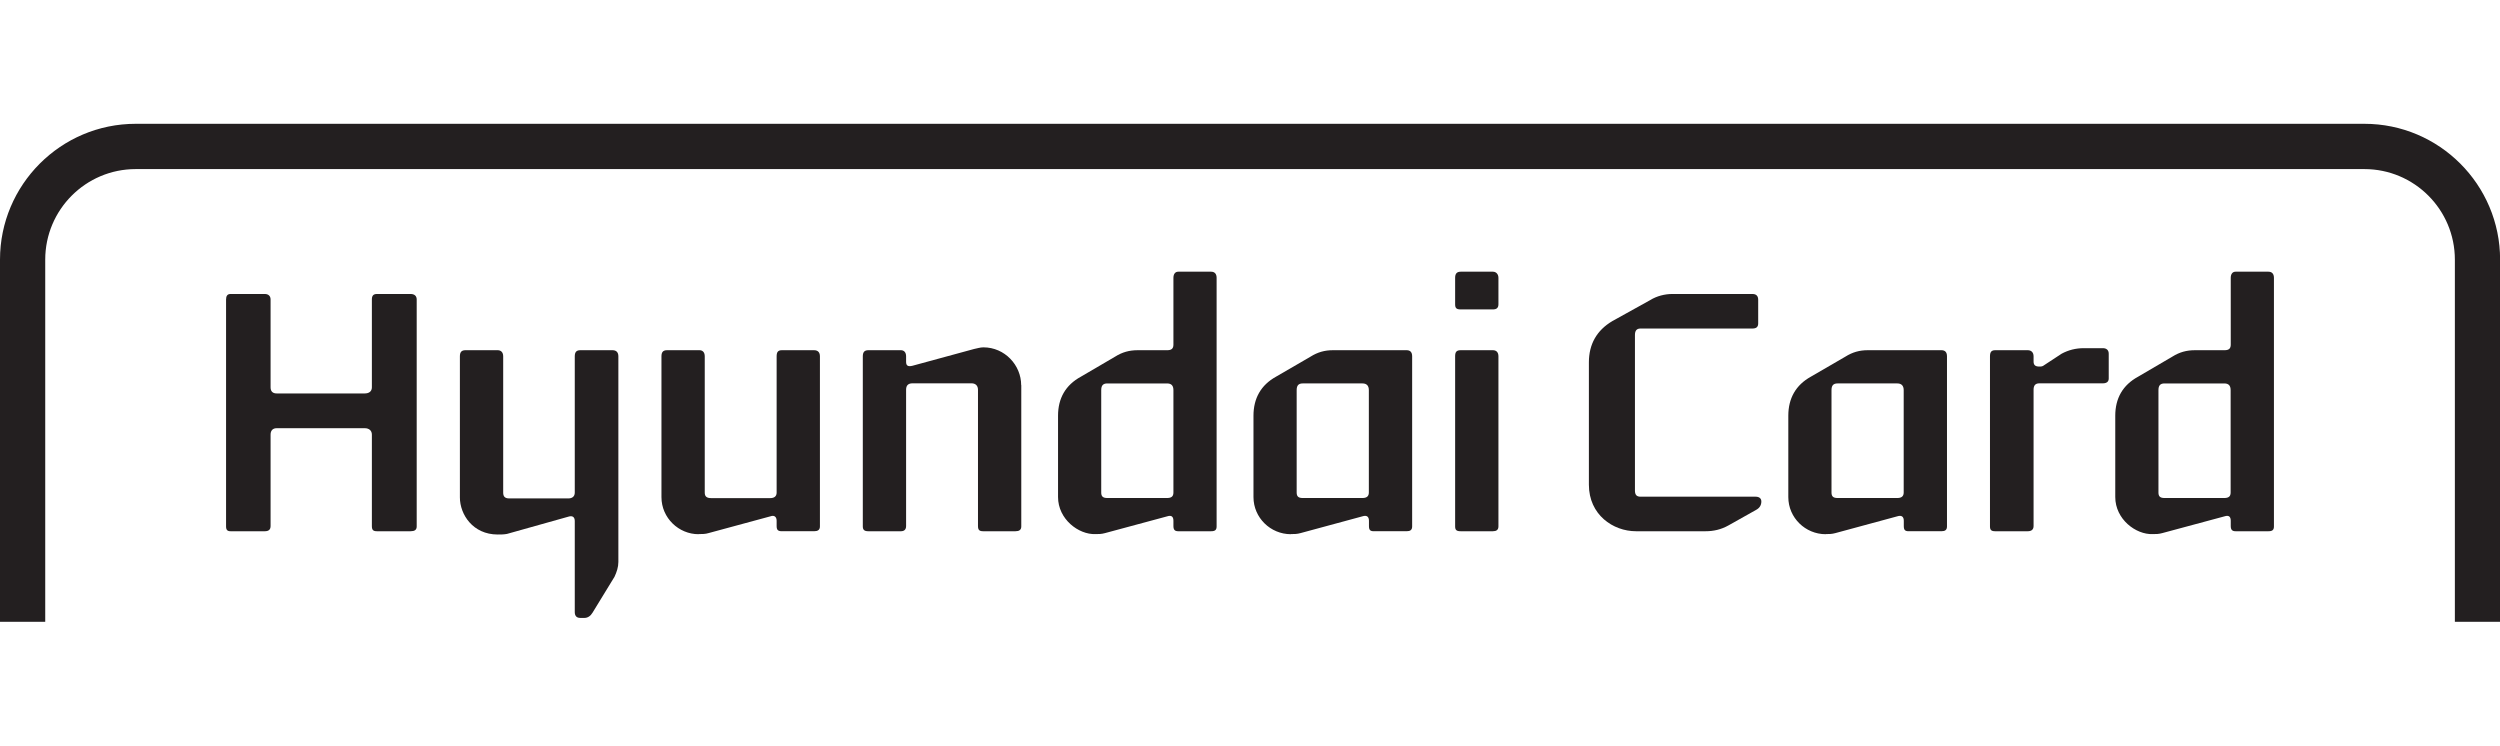 <svg width="228" height="68" viewBox="0 0 228 68" fill="none" xmlns="http://www.w3.org/2000/svg">
<g clip-path="url(#clip0_1056_4341)">
<path d="M12.376 11.291C5.55 11.291 0 16.847 0 23.68V56.709H4.125V23.68C4.125 19.122 7.822 15.421 12.376 15.421H215.633C220.187 15.421 223.884 19.122 223.884 23.68V56.709H228.009V23.68C228.009 16.847 222.459 11.291 215.633 11.291H12.376Z" fill="#231F20"/>
<path d="M38.003 48.011C38.003 48.337 37.798 48.449 37.444 48.449H34.381C34.027 48.449 33.915 48.327 33.915 47.973V39.639C33.915 39.257 33.645 39.052 33.263 39.052H25.236C24.882 39.052 24.677 39.257 24.677 39.639V47.973C24.677 48.327 24.473 48.449 24.147 48.449H21.027C20.738 48.449 20.617 48.327 20.617 48.011V27.315C20.617 26.989 20.738 26.811 21.027 26.811H24.147C24.473 26.811 24.677 26.989 24.677 27.315V35.323C24.677 35.705 24.882 35.882 25.236 35.882H33.263C33.645 35.882 33.915 35.705 33.915 35.323V27.315C33.915 26.989 34.027 26.811 34.381 26.811H37.444C37.798 26.811 38.003 26.989 38.003 27.315V48.011Z" fill="#231F20"/>
<path d="M45.388 48.747C43.125 48.747 41.942 46.919 41.942 45.363V32.498C41.942 32.116 42.091 31.939 42.445 31.939H45.388C45.676 31.939 45.891 32.116 45.891 32.498V44.925C45.891 45.279 46.04 45.456 46.449 45.456H51.832C52.186 45.456 52.419 45.279 52.419 44.925V32.498C52.419 32.116 52.568 31.939 52.921 31.939H55.864C56.19 31.939 56.395 32.116 56.395 32.498V51.254C56.395 51.72 56.246 52.168 56.041 52.606L54.039 55.878C53.862 56.176 53.601 56.354 53.303 56.354H52.921C52.568 56.354 52.419 56.148 52.419 55.822V47.516C52.419 47.162 52.214 47.013 51.888 47.106L46.245 48.691C45.974 48.747 45.658 48.747 45.388 48.747Z" fill="#231F20"/>
<path d="M63.705 48.719C61.908 48.719 60.325 47.246 60.325 45.335V32.498C60.325 32.116 60.474 31.939 60.827 31.939H63.798C64.068 31.939 64.273 32.116 64.273 32.498V44.925C64.273 45.279 64.45 45.428 64.86 45.428H70.242C70.596 45.428 70.829 45.279 70.829 44.925V32.498C70.829 32.116 70.95 31.939 71.304 31.939H74.246C74.572 31.939 74.777 32.116 74.777 32.498V48.01C74.777 48.336 74.572 48.448 74.246 48.448H71.304C70.95 48.448 70.829 48.327 70.829 47.973V47.497C70.829 47.115 70.596 46.966 70.27 47.087L64.627 48.616C64.338 48.709 64.012 48.709 63.714 48.709L63.705 48.719Z" fill="#231F20"/>
<path d="M93.141 35.118V48.01C93.141 48.337 92.936 48.449 92.61 48.449H89.667C89.313 48.449 89.192 48.327 89.192 47.973V35.547C89.192 35.164 88.96 34.959 88.606 34.959H83.223C82.813 34.959 82.636 35.164 82.636 35.547V47.973C82.636 48.327 82.432 48.449 82.162 48.449H79.191C78.837 48.449 78.688 48.327 78.688 48.01V32.498C78.688 32.116 78.837 31.939 79.191 31.939H82.162C82.432 31.939 82.636 32.116 82.636 32.498V33.002C82.636 33.328 82.785 33.468 83.223 33.356L88.838 31.827C89.127 31.771 89.397 31.678 89.686 31.678C91.632 31.678 93.131 33.3 93.131 35.127L93.141 35.118Z" fill="#231F20"/>
<path d="M96.493 45.335V37.914C96.493 36.33 97.173 35.118 98.579 34.353L101.699 32.526C102.35 32.116 102.993 31.939 103.757 31.939H106.457C106.839 31.939 107.016 31.79 107.016 31.435V25.339C107.016 25.012 107.165 24.779 107.454 24.779H110.452C110.806 24.779 110.955 25.012 110.955 25.339V48.011C110.955 48.337 110.806 48.449 110.452 48.449H107.454C107.156 48.449 107.016 48.328 107.016 47.973V47.498C107.016 47.116 106.839 46.966 106.457 47.088L100.786 48.617C100.46 48.71 100.199 48.71 99.901 48.71C98.374 48.766 96.493 47.358 96.493 45.326V45.335ZM107.016 44.916V35.584C107.016 35.174 106.839 34.969 106.429 34.969H100.991C100.581 34.969 100.432 35.174 100.432 35.584V44.916C100.432 45.27 100.581 45.419 100.991 45.419H106.429C106.839 45.419 107.016 45.27 107.016 44.916Z" fill="#231F20"/>
<path d="M117.725 48.719C115.872 48.719 114.317 47.218 114.317 45.335V37.914C114.317 36.329 114.996 35.117 116.375 34.353L119.522 32.526C120.174 32.116 120.817 31.939 121.552 31.939H128.285C128.611 31.939 128.788 32.116 128.788 32.498V48.01C128.788 48.336 128.611 48.448 128.285 48.448H125.286C124.96 48.448 124.849 48.327 124.849 47.973V47.497C124.849 47.115 124.644 46.966 124.262 47.087L118.619 48.616C118.293 48.709 118.032 48.709 117.734 48.709L117.725 48.719ZM124.839 44.915V35.584C124.839 35.173 124.635 34.968 124.253 34.968H118.814C118.405 34.968 118.256 35.173 118.256 35.584V44.915C118.256 45.269 118.405 45.419 118.814 45.419H124.253C124.635 45.419 124.839 45.269 124.839 44.915Z" fill="#231F20"/>
<path d="M136.657 27.753C136.657 28.107 136.452 28.219 136.154 28.219H133.211C132.829 28.219 132.708 28.098 132.708 27.753V25.339C132.708 25.012 132.82 24.779 133.211 24.779H136.154C136.452 24.779 136.657 25.012 136.657 25.339V27.753ZM136.657 48.011C136.657 48.337 136.452 48.449 136.154 48.449H133.211C132.829 48.449 132.708 48.328 132.708 48.011V32.498C132.708 32.116 132.82 31.939 133.211 31.939H136.154C136.452 31.939 136.657 32.116 136.657 32.498V48.011Z" fill="#231F20"/>
<path d="M144.907 44.207V33.048C144.907 31.398 145.615 30.13 147.049 29.282L150.494 27.371C151.109 26.989 151.845 26.811 152.525 26.811H159.816C160.17 26.811 160.347 26.989 160.347 27.343V29.496C160.347 29.823 160.17 29.962 159.816 29.962H149.61C149.256 29.962 149.107 30.168 149.107 30.55V44.738C149.107 45.121 149.256 45.298 149.61 45.298H160.105C160.431 45.298 160.635 45.447 160.635 45.736C160.635 46.062 160.486 46.323 160.161 46.5L157.637 47.917C156.957 48.3 156.259 48.449 155.551 48.449H149.2C147.114 48.449 144.907 46.948 144.907 44.207Z" fill="#231F20"/>
<path d="M166.502 48.719C164.649 48.719 163.094 47.218 163.094 45.335V37.914C163.094 36.329 163.774 35.117 165.152 34.353L168.299 32.526C168.951 32.116 169.594 31.939 170.33 31.939H177.062C177.388 31.939 177.565 32.116 177.565 32.498V48.01C177.565 48.336 177.388 48.448 177.062 48.448H174.064C173.738 48.448 173.626 48.327 173.626 47.973V47.497C173.626 47.115 173.421 46.966 173.039 47.087L167.396 48.616C167.07 48.709 166.81 48.709 166.512 48.709L166.502 48.719ZM173.617 44.915V35.584C173.617 35.173 173.412 34.968 173.03 34.968H167.592C167.182 34.968 167.033 35.173 167.033 35.584V44.915C167.033 45.269 167.182 45.419 167.592 45.419H173.03C173.412 45.419 173.617 45.269 173.617 44.915Z" fill="#231F20"/>
<path d="M192.316 34.522C192.316 34.82 192.111 34.96 191.785 34.96H185.993C185.611 34.96 185.462 35.165 185.462 35.547V47.974C185.462 48.328 185.229 48.449 184.931 48.449H181.96C181.607 48.449 181.486 48.328 181.486 48.011V32.499C181.486 32.117 181.607 31.939 181.96 31.939H184.931C185.229 31.939 185.462 32.117 185.462 32.499V32.965C185.462 33.291 185.611 33.431 185.993 33.431C186.086 33.431 186.198 33.431 186.319 33.375L188.023 32.256C188.637 31.93 189.289 31.753 190.053 31.753H191.785C192.111 31.753 192.316 31.93 192.316 32.256V34.522Z" fill="#231F20"/>
<path d="M192.912 45.335V37.914C192.912 36.33 193.591 35.118 194.998 34.353L198.117 32.526C198.769 32.116 199.412 31.939 200.175 31.939H202.885C203.267 31.939 203.444 31.79 203.444 31.435V25.339C203.444 25.012 203.593 24.779 203.881 24.779H206.88C207.234 24.779 207.383 25.012 207.383 25.339V48.011C207.383 48.337 207.234 48.449 206.88 48.449H203.881C203.593 48.449 203.444 48.328 203.444 47.973V47.498C203.444 47.116 203.267 46.966 202.885 47.088L197.205 48.617C196.879 48.71 196.618 48.71 196.32 48.71C194.793 48.766 192.912 47.358 192.912 45.326V45.335ZM203.434 44.916V35.584C203.434 35.174 203.257 34.969 202.848 34.969H197.409C197 34.969 196.851 35.174 196.851 35.584V44.916C196.851 45.27 197 45.419 197.409 45.419H202.848C203.257 45.419 203.434 45.27 203.434 44.916Z" fill="#231F20"/>
</g>
<defs>
<clipPath id="clip0_1056_4341">
<rect width="228" height="45.418" fill="white" transform="translate(0 11.291)"/>
</clipPath>
</defs>
</svg>
